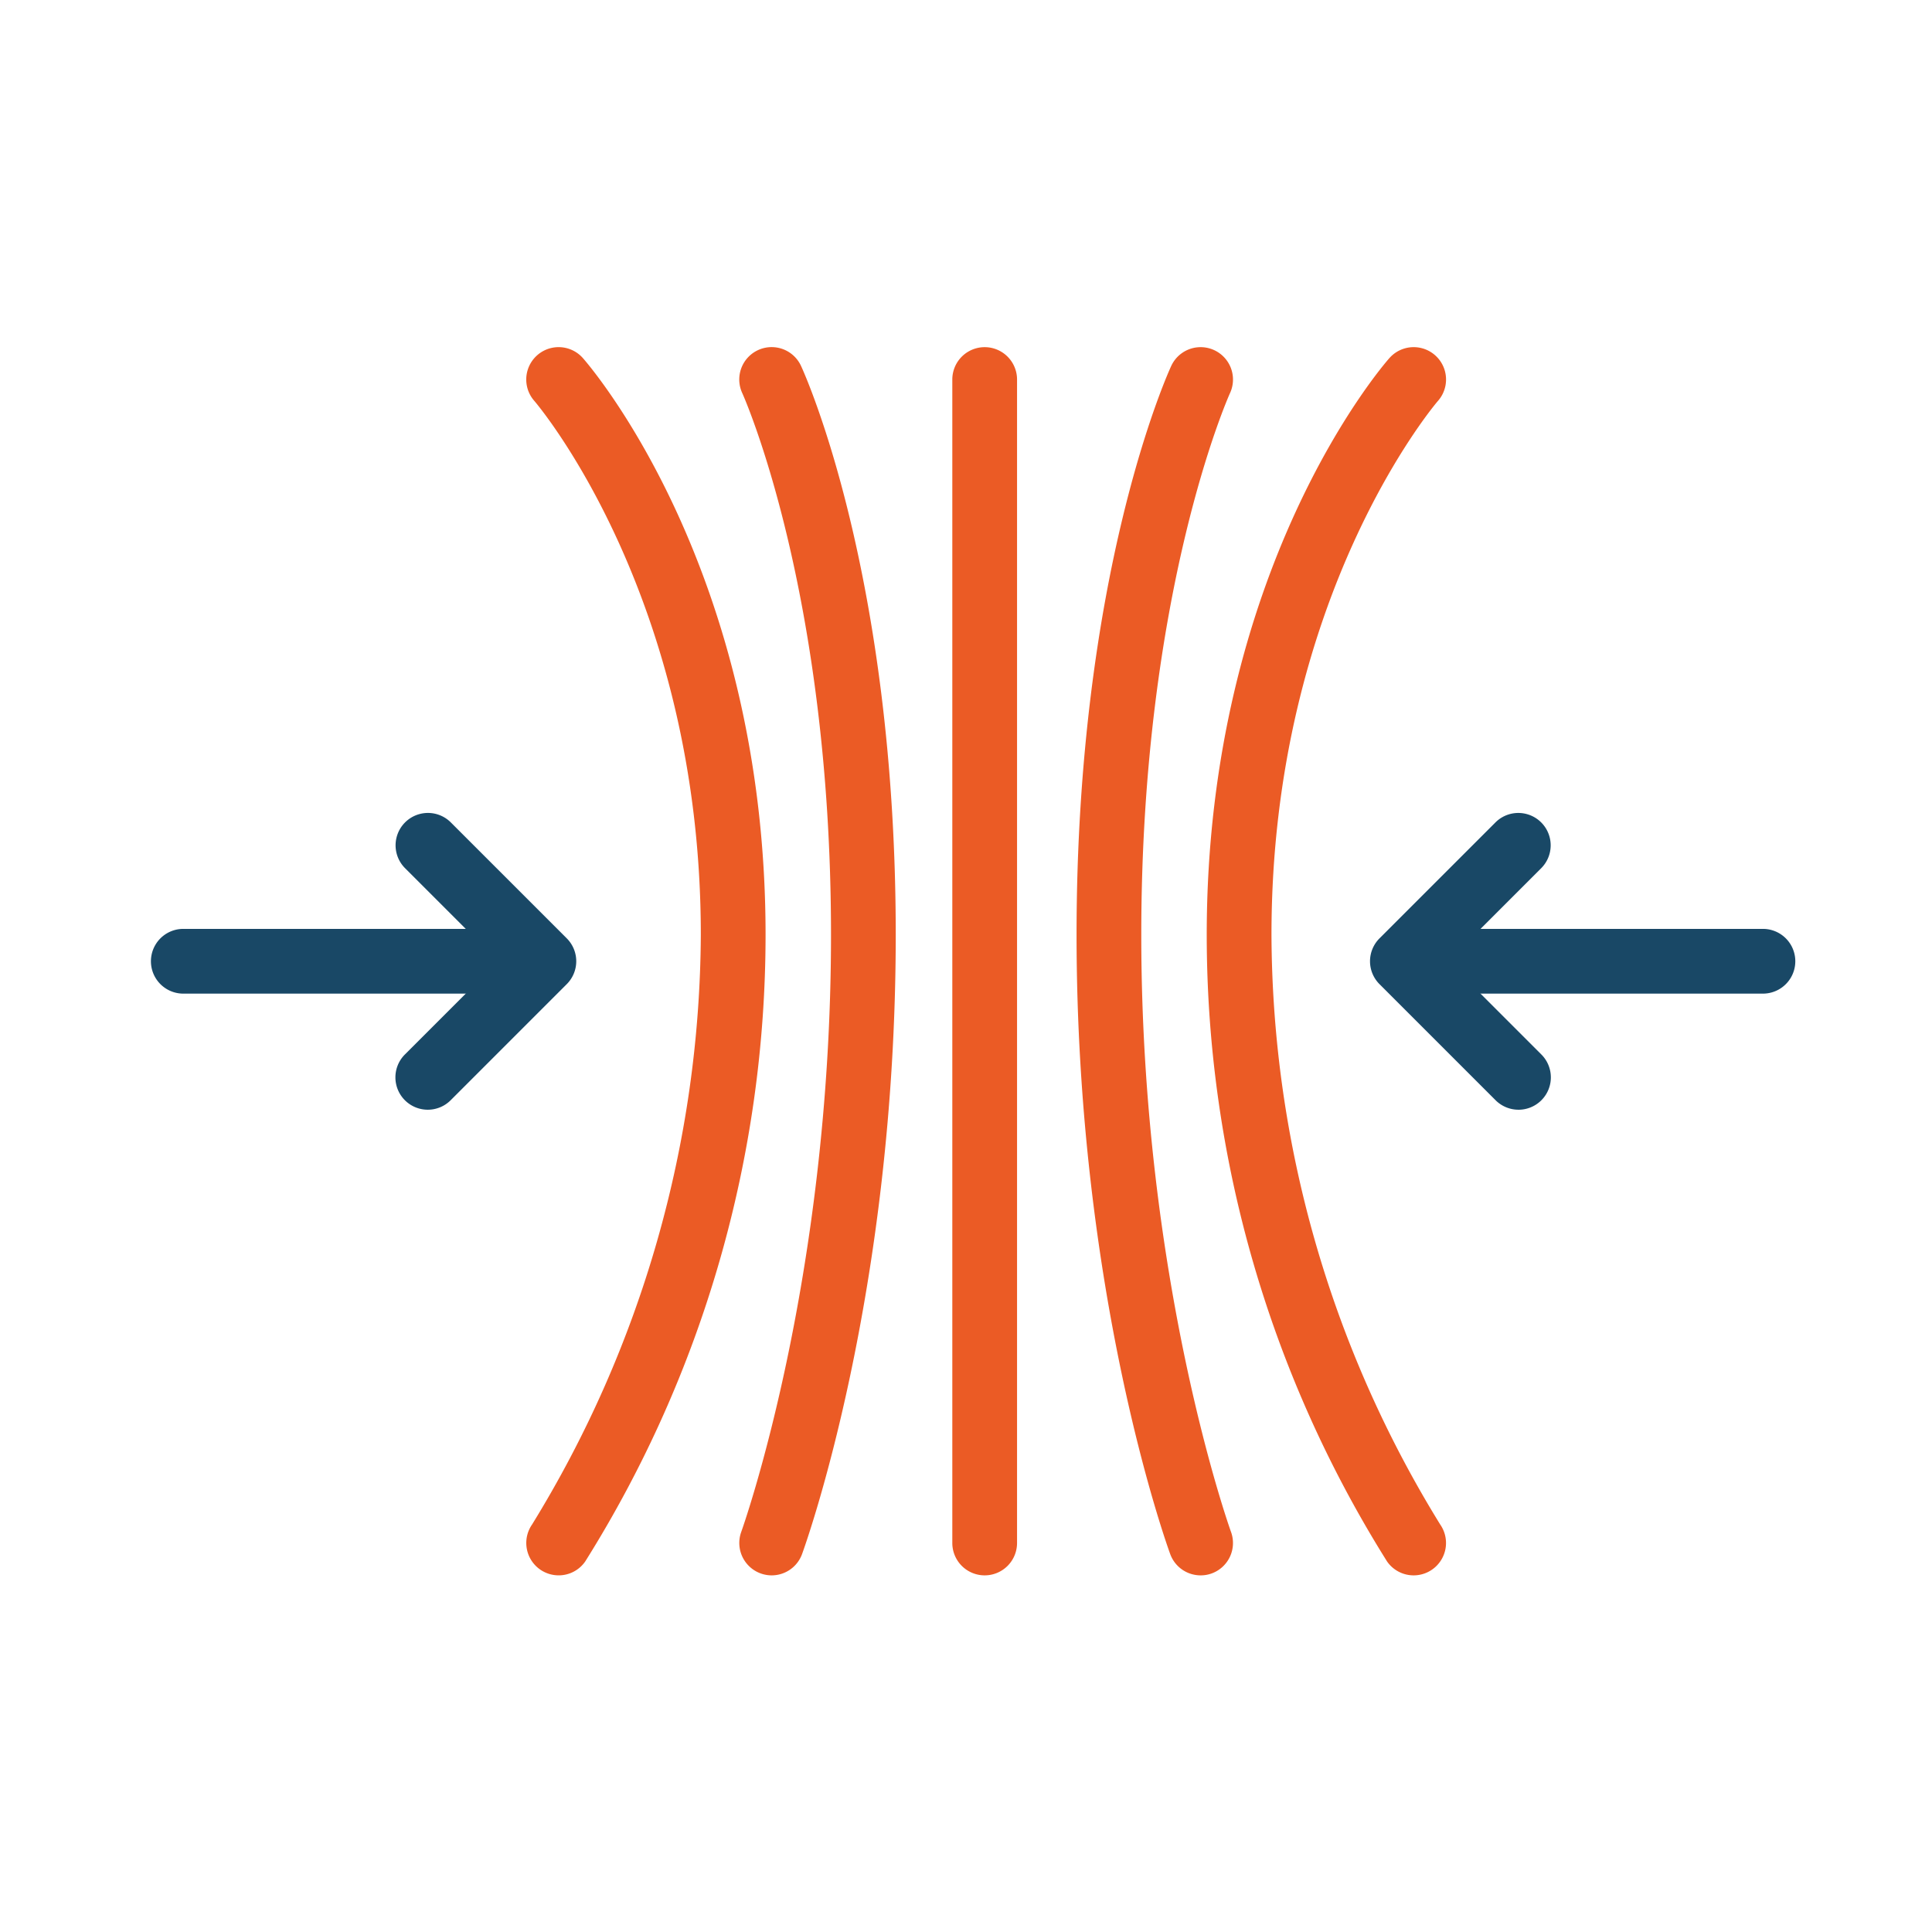 <svg xmlns="http://www.w3.org/2000/svg" width="128" height="128" viewBox="0 0 128 128">
  <g id="icon_Kogito_Ergo_2" transform="translate(-673 -207)">
    <rect id="Rectangle_15" data-name="Rectangle 15" width="128" height="128" transform="translate(673 207)" fill="none"/>
    <g id="Group_148" data-name="Group 148" transform="translate(683 230)">
      <g id="Group_139" data-name="Group 139" transform="translate(0 30.849)">
        <g id="Group_137" data-name="Group 137" transform="translate(0 7.692)">
          <path id="Path_110" data-name="Path 110" d="M1378.156,329.711h-23.4a2.144,2.144,0,0,1,0-4.289h23.4a2.144,2.144,0,1,1,0,4.289Z" transform="translate(-1352.612 -325.422)" fill="#194866"/>
        </g>
        <g id="Group_138" data-name="Group 138" transform="translate(16.196)">
          <path id="Path_111" data-name="Path 111" d="M1369.862,337.921a2.144,2.144,0,0,1-1.516-3.661l6.176-6.176-6.176-6.176a2.144,2.144,0,0,1,3.032-3.032l7.692,7.692a2.144,2.144,0,0,1,0,3.032l-7.692,7.692A2.14,2.14,0,0,1,1369.862,337.921Z" transform="translate(-1367.716 -318.248)" fill="#194866"/>
        </g>
      </g>
      <g id="Group_142" data-name="Group 142" transform="translate(80.766 30.849)">
        <g id="Group_140" data-name="Group 140" transform="translate(0.49 7.692)">
          <path id="Path_112" data-name="Path 112" d="M1453.937,329.711h-23.4a2.144,2.144,0,0,1,0-4.289h23.4a2.144,2.144,0,0,1,0,4.289Z" transform="translate(-1428.394 -325.422)" fill="#194866"/>
        </g>
        <g id="Group_141" data-name="Group 141">
          <path id="Path_113" data-name="Path 113" d="M1437.774,337.921a2.143,2.143,0,0,1-1.516-.628l-7.692-7.692a2.144,2.144,0,0,1,0-3.032l7.692-7.692a2.144,2.144,0,0,1,3.032,3.032l-6.175,6.176,6.175,6.176a2.144,2.144,0,0,1-1.516,3.661Z" transform="translate(-1427.937 -318.248)" fill="#194866"/>
        </g>
      </g>
      <g id="Group_143" data-name="Group 143" transform="translate(53.093 0.001)">
        <path id="Path_114" data-name="Path 114" d="M1404.273,370.849a2.145,2.145,0,0,1-2.145-2.144V291.622a2.144,2.144,0,0,1,4.289,0V368.7A2.145,2.145,0,0,1,1404.273,370.849Z" transform="translate(-1402.128 -289.478)" fill="#eb5b25"/>
      </g>
      <g id="Group_144" data-name="Group 144" transform="translate(38.98 0.001)">
        <path id="Path_115" data-name="Path 115" d="M1391.11,370.849a2.147,2.147,0,0,1-2.015-2.879c.06-.164,5.947-16.608,5.947-39.559,0-22.816-5.821-35.763-5.88-35.892a2.144,2.144,0,0,1,3.894-1.8c.257.554,6.275,13.841,6.275,37.689,0,23.756-5.953,40.334-6.206,41.029A2.145,2.145,0,0,1,1391.11,370.849Z" transform="translate(-1388.966 -289.478)" fill="#eb5b25"/>
      </g>
      <g id="Group_145" data-name="Group 145" transform="translate(24.869 0.001)">
        <path id="Path_116" data-name="Path 116" d="M1377.948,370.848a2.145,2.145,0,0,1-1.762-3.366,75.184,75.184,0,0,0,11.182-39.071c0-22.475-10.923-35.249-11.032-35.375a2.144,2.144,0,0,1,3.222-2.831c.494.562,12.1,14.025,12.1,38.206a78.126,78.126,0,0,1-11.948,41.517A2.138,2.138,0,0,1,1377.948,370.848Z" transform="translate(-1375.806 -289.478)" fill="#eb5b25"/>
      </g>
      <g id="Group_146" data-name="Group 146" transform="translate(61.325 0.001)">
        <path id="Path_117" data-name="Path 117" d="M1418.026,370.849a2.144,2.144,0,0,1-2.015-1.409c-.254-.695-6.205-17.273-6.205-41.029,0-23.848,6.016-37.135,6.272-37.689a2.144,2.144,0,0,1,3.894,1.8h0c-.059.129-5.878,13.076-5.878,35.892,0,22.952,5.885,39.395,5.946,39.559a2.145,2.145,0,0,1-1.281,2.748A2.118,2.118,0,0,1,1418.026,370.849Z" transform="translate(-1409.806 -289.478)" fill="#eb5b25"/>
      </g>
      <g id="Group_147" data-name="Group 147" transform="translate(69.949)">
        <path id="Path_118" data-name="Path 118" d="M1431.56,370.849a2.144,2.144,0,0,1-1.764-.921,78.131,78.131,0,0,1-11.947-41.517c0-24.181,11.6-37.644,12.1-38.206a2.144,2.144,0,0,1,3.221,2.832c-.161.184-11.031,12.95-11.031,35.374a74.907,74.907,0,0,0,11.18,39.07,2.145,2.145,0,0,1-1.759,3.368Z" transform="translate(-1417.849 -289.477)" fill="#eb5b25"/>
      </g>
    </g>
  </g>
</svg>
